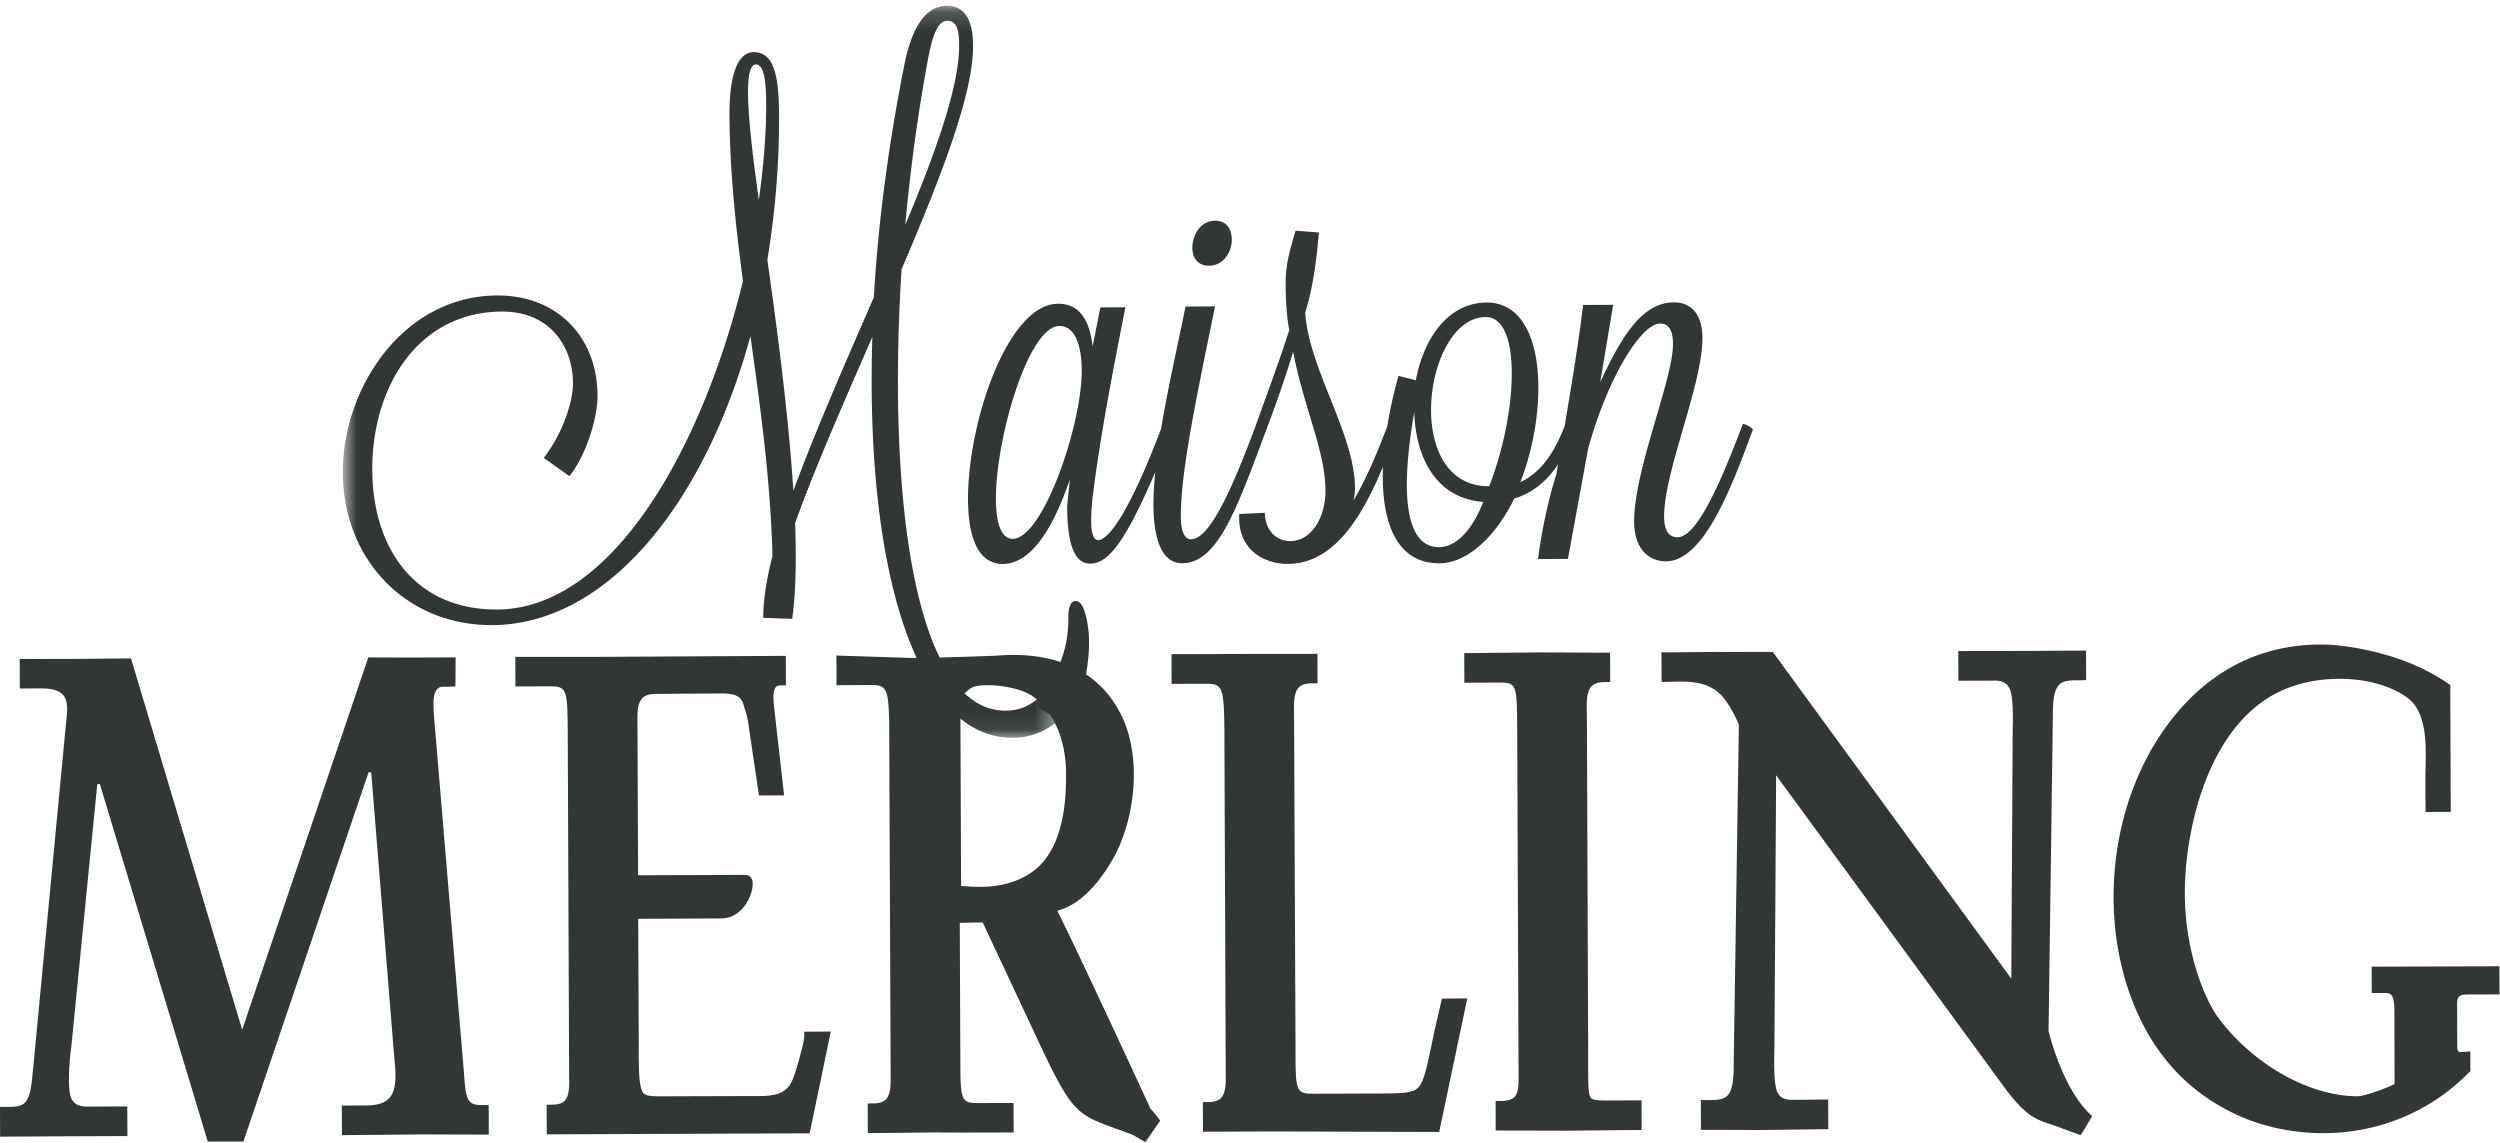 <svg width="129" height="59" xmlns="http://www.w3.org/2000/svg" xmlns:xlink="http://www.w3.org/1999/xlink"><defs><path id="b" d="M.789.163h36.81V37.93H.789z"/></defs><g transform="translate(-107 -53)" fill="none" fill-rule="evenodd"><path d="M160.937 88.357s1.203-.975 1.195-3.542c0 0-.035-.537.205-.745.089-.074.291-.123.463.124 0 0 .114.133.229.57.207.784.337 2.206-.345 4.481l-.989.944-1.127-.7.37-1.132zM132.223 111.545l-.007-1.527-.304.004c-.763.002-.88-.195-.967-1.606-.008-.044-1.505-17.915-1.52-18.098h.003c-.005-.038-.016-.104-.022-.224-.042-.585-.085-1.14.075-1.429.116-.19.228-.23.4-.23.032 0 .068 0 .102.004l.516-.02.012-1.497h-.334c-.69 0-2.006.008-2.045.008l-2.128-.008-6.508 19.212-5.737-19.161-2.81.027h-.053c-.292 0-1.758 0-2.563.004l-.316-.009.006 1.53 1.129-.003c.528-.006.897.11 1.1.33.282.311.22.853.175 1.288l-.017.154c-.004.05-1.694 17.801-1.713 17.98-.148 1.769-.39 1.844-1.396 1.844h-.3l.005 1.535 3.159-.02c.118 0 .393 0 .725-.003l2.315-.008h.37l-.008-1.53-2.082.008c-.48 0-.663-.178-.777-.365-.124-.205-.15-.671-.15-1.029-.003-.51.043-1.13.132-1.792.001-.033.654-6.645 1.09-11.026l.24-2.42.132-.015 5.57 18.453 1.839-.004 6.46-19.06.134.017 1.132 14.001h-.008c.014.072.03.23.057.585.087.863.17 1.755-.243 2.213-.231.255-.623.383-1.195.383l-1.26.008.007 1.525 4.197-.038c.018 0 2.882.01 3.381.01M148.5 106.235l-.003.296c-.007.289-.47 1.953-.633 2.258-.3.67-.973.767-1.658.769-.082.004-.165 0-.25-.002h-.222l-4.726.015c-.46 0-.676-.04-.792-.151-.212-.216-.251-.865-.259-1.859 0-.18 0-.376.004-.579l-.031-6.571 4.299-.02c1.062-.006 1.613-1.158 1.61-1.782 0-.459-.344-.467-.383-.464l-5.53.02-.032-7.67-.004-.398c-.004-.419.027-.843.253-1.07.142-.15.365-.222.68-.222l3.435-.023c.946 0 1.033.319 1.15.714.022.092.048.182.087.27l.094.398.574 3.882 1.297-.005-.52-4.586c-.09-.71.036-.947.098-1.01.03-.038.084-.077.214-.077h.301l-.004-1.526c-.888.006-10.072.054-10.085.054h-3.874l.005 1.524 1.725-.005c.93-.007.965.092.976 2.467l.07 17.403v.243c.014.475.023 1.013-.23 1.277-.13.13-.337.196-.623.196l-.307.005.008 1.526 13.564-.053 1.092-5.252-1.37.008z" fill="#313737"/><path d="M160.106 98.096c-.715.447-1.523.66-2.542.667-.274 0-.57-.016-.912-.046h-.06l-.034-8.635c-.005-1.174.187-1.321.516-1.557.202-.141.59-.17.874-.17.729-.006 1.748.185 2.293.54 1.102.756 1.759 2.247 1.767 3.997.002.995.019 4.01-1.902 5.204zm6.665 12.602c-.182-.23-.294-.375-.394-.468l-.021-.027a6.836 6.836 0 00-.157-.356c-.035-.07-3.595-7.785-4.607-9.774l-.04-.078.077-.023c1.355-.385 2.353-1.814 2.954-2.94.594-1.186.93-2.686.923-4.109-.005-1.098-.219-2.12-.609-2.943-1.262-2.645-3.758-3.189-5.627-3.187-.281 0-.575.016-.869.041l-.017.001h-.006c-.653.024-2.876.108-4.355.115l-3.866-.125.006 1.53 1.721-.009c.877-.004.991.088 1 2.471l.072 17.402v.207c.009.486.015 1.036-.246 1.309-.14.133-.342.2-.637.2l-.3.005.005 1.53 3.72-.039v.003c.234.01 2.35.007 3.807 0l-.007-1.521-1.723.004c-1.017.005-1.017-.046-1.022-2.473l-.03-6.826 1.184-.022 2.598 5.544c1.98 4.258 2.15 4.326 4.301 5.107.246.086.524.187.834.307l.657.382.77-1.113-.096-.125zM181.403 104.528l-.36 1.554c-.01.025-.126.602-.168.815-.269 1.265-.416 1.962-.72 2.246-.28.262-.84.278-1.978.282l-3.311.011c-1.017 0-1.017-.041-1.018-2.467l-.074-16.961v-.225c-.008-.46-.024-1.034.245-1.313.143-.14.362-.21.662-.21l.304-.005-.005-1.524-.32.013h-3.26c-.046 0-3.423.011-3.95.011l.006 1.533 1.722-.005c.878-.007.987.084 1.001 2.462l.068 17.404v.207c.011.482.02 1.036-.246 1.304-.134.142-.34.205-.63.205l-.303.002.006 1.53 3.663-.015 8.525.028 1.45-6.892-1.309.01zM187.89 111.344c.06 0 3.303-.036 3.819-.036l-.005-1.53-1.73.008c-.39 0-.76-.008-.87-.117-.15-.147-.154-.675-.154-1.674v-.679l-.066-17.367-.005-.228c-.01-.46-.024-1.03.25-1.313.141-.14.354-.212.66-.212h.299l-.006-1.524-.309.007-3.275-.016-3.943.038.007 1.527 1.728-.006c.981-.004.981.041.998 2.463l.068 17.402.002.256c.007.53.013 1.034-.216 1.269-.13.123-.352.195-.666.195h-.302l.003 1.529c.514 0 3.708.008 3.712.008M214.956 110.595l-.168-.163c-1.331-1.306-2.007-3.92-2.079-4.21l-.004-.014v-.005c.004-.096.223-16.284.223-16.284-.01-1.814.412-1.818 1.417-1.818l.301-.004-.006-1.526c-.458 0-3.056.018-3.102.018l-3.49.005.005 1.533 1.876-.007c.462-.006.64.185.747.373.124.213.186.722.186 1.515.004.183 0 .387-.006.621l-.003.183s-.05 9.237-.069 12.484v.206l-.12-.165-12.188-16.698h-.74c-.781.002-1.738.008-1.884 0-.225 0-2.778.024-2.778.024l-.344-.008.009 1.535.606-.014c.819-.017 1.838-.032 2.545.775.459.558.746 1.227.828 1.422l.007.01v.013l-.267 17.548c.005 1.815-.402 1.817-1.39 1.82h-.305l.005 1.535 3.143.01 3.11-.042h.319l-.007-1.532-1.854.016c-.49 0-.648-.183-.74-.35-.13-.208-.19-.725-.192-1.538 0-.199 0-.412.01-.624l.003-.182.086-13.851.003-.206.117.172c1.193 1.618 11.802 16.132 11.802 16.132 1.001 1.271 1.434 1.453 2.317 1.73l1.474.54.142-.215.455-.764zM227.39 86.28a10.984 10.984 0 00-.684-.023c-3.699.018-6.734 1.94-8.782 5.572l-.002.009c-2.318 4.17-2.487 9.753-.41 13.894 1.108 2.218 2.798 3.85 5.022 4.844 1.331.59 2.855.902 4.39.895 2.84-.012 5.493-1.12 7.456-3.113l.092-.088-.004-1.02-.326.03-.117.002a.361.361 0 01-.159-.022l-.018-.01-.016-.01a.592.592 0 01-.036-.214l-.01-2.22c-.003-.121.016-.296.098-.38.09-.089.276-.11.525-.11h.088l1.479-.005-.008-1.452-6.59.022.004 1.358H230c.357-.003.546.04.55.898l.01 3.805-.034.012c-.916.427-1.707.613-1.852.613-2.53.015-5.53-1.703-7.288-4.165-.576-.821-1.666-3.229-1.649-6.434.01-2.558.86-7.49 3.97-9.735 1.052-.775 2.46-1.2 3.963-1.205 1.357-.012 2.627.33 3.481.927 1.08.7 1.038 2.477 1.008 3.65l-.01.549.01 1.744 1.3-.002-.025-6.547-.126-.086c-2.271-1.58-5.101-1.915-5.918-1.984" fill="#313737"/><g transform="translate(123.9 53.137)"><mask id="c" fill="#fff"><use xlink:href="#b"/></mask><path d="M22.256 10.172c-.568-4.053-.837-6.98-.148-6.984.317 0 .521.486.526 1.982.01 1.553-.131 3.245-.378 5.002m8.705-7.132c.25-1.382.534-2.101 1.02-2.104.462-.005.609.43.611 1.264.007 2.096-1.183 5.463-2.778 9.261a92.523 92.523 0 011.147-8.421m6.574 34.014c-.212-.438-.57-.77-.871-1.148-.442.36-.932.624-1.68.627-4.626.016-6.12-10.7-5.364-22.77 2.025-4.751 3.704-9.038 3.69-11.538C33.306.93 32.902.158 31.953.163 30.6.165 30.033 1.896 29.78 3.13c-.849 4.253-1.374 8.31-1.59 12.074-1.48 3.396-3.016 6.904-4.153 9.982-.246-3.847-.809-8.157-1.342-11.918.394-2.384.613-4.888.606-7.443-.012-2.04-.25-3.272-1.312-3.271-.946.006-1.254 1.527-1.248 3.197.01 2.87.312 5.717.695 8.617-2.066 8.484-6.685 16.924-12.692 16.946-4.193.018-6.42-3.107-6.435-7.213-.017-4.196 2.298-8.145 6.695-8.161 2.441-.01 3.651 1.77 3.662 3.693.002 1.062-.62 2.732-1.508 3.856l1.32.944c.833-1.012 1.458-2.967 1.455-4.147-.014-3.132-2.175-5.191-5.17-5.177C3.882 15.128.77 19.911.79 24.252c.017 4.477 3.247 7.883 7.703 7.867 5.916-.026 10.95-6.22 13.33-14.907.503 3.618 1.036 7.382 1.137 11.343-.312 1.208-.478 2.302-.476 3.19l1.495.05c.193-1.403.215-3.097.149-4.94 1.054-2.933 2.535-6.273 3.987-9.614-.384 11.986 2.254 20.708 7.23 20.69.956-.004 1.66-.327 2.255-.792-.02-.033-.049-.051-.064-.085" fill="#313737" mask="url(#c)"/></g><path d="M169.388 66.712c.72-.001 1.178-.69 1.173-1.353 0-.516-.261-.977-.866-.971-.777.002-1.175.78-1.172 1.409.004.49.266.916.865.915" fill="#313737"/><path d="M183.84 78.09c-4.538.02-3.364-8.721-.179-8.731 1.875-.01 1.657 4.96.18 8.732m-2.577 3.142c-2.264.013-1.708-4.56-1.288-6.979.069 2.303 1.081 4.454 3.557 4.645-.518 1.35-1.345 2.33-2.269 2.334m-22.006-.43c-.605.005-.862-.829-.869-2.035-.011-3.19 1.688-8.943 3.27-8.947.773-.005 1.15.912 1.158 2.288.008 2.85-2.008 8.69-3.56 8.695m37.673-5.927c-1.248 3.314-2.419 5.844-3.37 5.846-.398 0-.688-.28-.692-1.058-.005-2.358 1.988-6.818 1.977-9.231-.002-1.182-.552-1.836-1.473-1.832-1.727.007-2.782 1.962-3.802 4.121l.67-3.995-1.552.007c-.182 1.575-.555 3.9-.956 6.262-.648 1.643-1.355 2.432-2.283 2.886 1.538-3.974 1.312-9.281-1.732-9.272-2.012.005-3.268 1.88-3.66 4.01l-.894-.228a23.07 23.07 0 00-.582 2.617c-.595 1.557-1.154 2.834-1.749 3.828.06-.2.085-.433.085-.663-.012-2.784-2.382-6.137-2.566-9.041.373-1.233.568-2.5.703-4.138l-1.206-.091c-.228.808-.511 1.652-.509 2.683.007 1.122.067 1.812.186 2.445-.57 1.78-1.282 3.653-1.735 4.944-1.393 3.74-2.448 5.841-3.337 5.849-.289 0-.52-.316-.522-1.177-.01-2.358.867-6.438 1.764-10.838l-1.522.006c-.355 1.778-.893 4.106-1.26 6.306-1.427 3.776-2.606 5.746-3.259 5.746-.228 0-.35-.368-.35-1.03 0-.372.03-.864.109-1.435.336-2.705.955-6.007 1.658-9.548l-1.294.005-.398 2.015c-.146-1.292-.636-2.21-1.785-2.202-2.587.007-4.655 6.08-4.645 10.1.01 2.04.559 3.327 1.795 3.327 1.552-.01 2.665-2.052 3.46-4.355l-.14 1.38c.01 1.922.36 2.957 1.194 2.957 1.015-.008 1.908-1.377 3.356-4.724-.065.61-.098 1.192-.096 1.724.01 1.75.442 2.984 1.481 2.98 1.838-.003 2.83-2.826 4.307-6.796.429-1.124.97-2.62 1.42-4.118.561 2.93 1.66 5.107 1.669 7.174.002 1.38-.735 2.593-1.796 2.598-.837 0-1.328-.655-1.33-1.461l-1.323.062c-.107 1.814 1.248 2.58 2.51 2.575 2.504-.011 3.934-2.708 4.904-5.003-.108 2.869.71 4.981 2.91 4.973 1.5-.007 2.958-1.474 3.87-3.35.903-.26 1.653-.856 2.254-1.753-.028.162-.05.32-.078.483-.628 1.953-.901 3.995-.957 4.4l1.546-.008 1.043-5.694c1.046-3.77 2.763-6.447 3.71-6.45.458 0 .668.37.668 1.059.003 1.839-2.018 6.503-2.005 9.172.004 1.326.695 2.039 1.646 2.039 1.724-.01 3.059-2.973 4.171-5.967l.312-.832c0-.057-.35-.289-.52-.289" fill="#313737"/></g></svg>